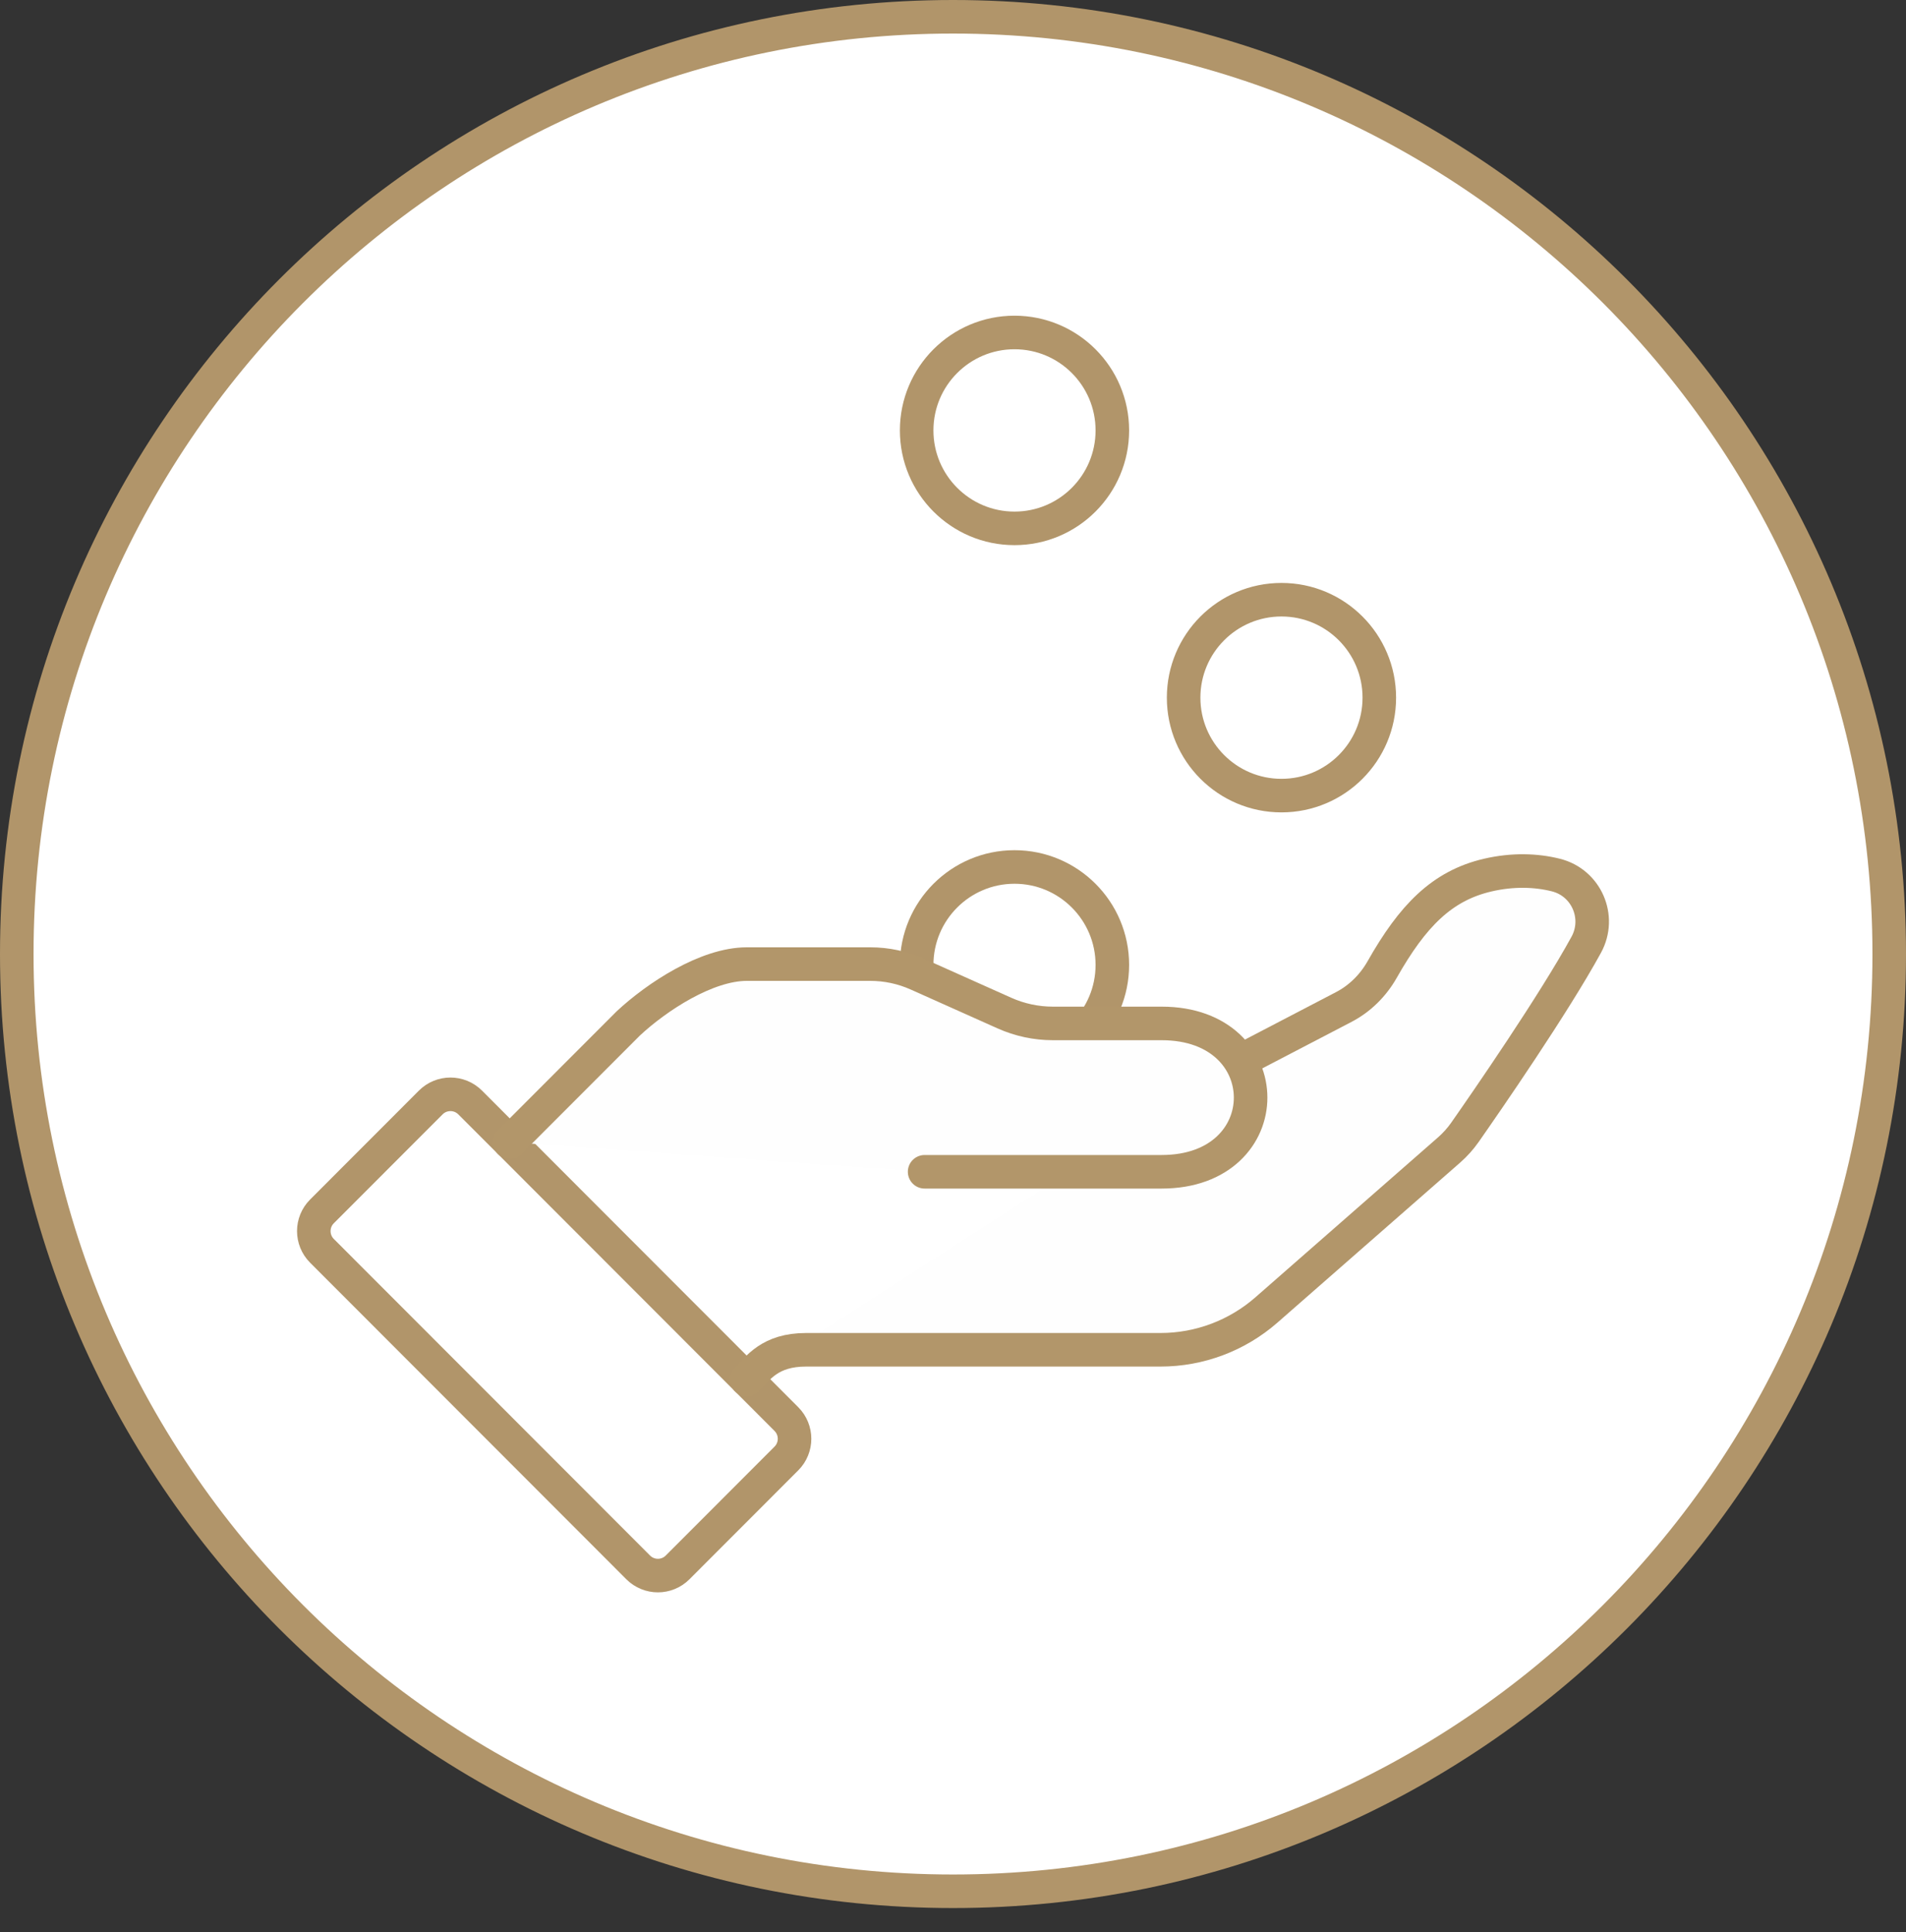<?xml version="1.0" encoding="UTF-8"?>
<svg width="75px" height="76px" viewBox="0 0 75 76" version="1.1" xmlns="http://www.w3.org/2000/svg" xmlns:xlink="http://www.w3.org/1999/xlink">
    <rect x="0" y="0" width="75" height="76" fill="#333333" stroke="none"/>
    <title>Icon-Faster Payouts of Heart Attack And Stroke Claims Copy 18</title>
    <g id="Symbols" stroke="none" stroke-width="1" fill="none" fill-rule="evenodd">
        <g id="Icon-Faster-Payouts-of-Heart-Attack-And-Stroke-Claims-Copy-18">
            <path d="M37.5,0.66 C47.673,0.66 56.883,4.786 63.55,11.457 C70.216,18.128 74.34,27.344 74.34,37.524 C74.34,47.704 70.216,56.92 63.55,63.591 C56.883,70.262 47.673,74.388 37.5,74.388 C27.327,74.388 18.117,70.262 11.45,63.591 C4.784,56.92 0.66,47.704 0.66,37.524 C0.66,27.344 4.784,18.128 11.45,11.457 C18.117,4.786 27.327,0.66 37.5,0.66 Z" id="Stroke-146" stroke="#B1956A" stroke-width="1.32" fill="#FFFFFF"></path>
            <path d="M26.663,61.65 L30.944,57.366 C31.372,56.938 31.372,56.244 30.944,55.815 L18.5,43.363 C18.072,42.935 17.378,42.935 16.95,43.363 L12.669,47.647 C12.241,48.075 12.241,48.769 12.669,49.198 L25.113,61.65 C25.541,62.078 26.235,62.078 26.663,61.65" id="Fill-181" stroke="#B1956A" stroke-width="1.32" fill="#FFFFFF" stroke-linecap="round" stroke-linejoin="round"></path>
            <path d="M43.77,16.929 C43.77,14.802 42.046,13.077 39.92,13.077 C37.794,13.077 36.07,14.802 36.07,16.929 C36.07,19.057 37.794,20.782 39.92,20.782 C42.046,20.782 43.77,19.057 43.77,16.929" id="Fill-171" stroke="#B1956A" stroke-width="1.32" fill="#FFFFFF" stroke-linecap="round" stroke-linejoin="round"></path>
            <path d="M50.425,23.588 C48.299,23.588 46.575,25.313 46.575,27.441 C46.575,29.569 48.299,31.293 50.425,31.293 C52.551,31.293 54.275,29.569 54.275,27.441 C54.275,25.313 52.551,23.588 50.425,23.588" id="Fill-173" stroke="#B1956A" stroke-width="1.32" fill="#FFFFFF" stroke-linecap="round" stroke-linejoin="round"></path>
            <path d="M43.77,37.952 C43.77,35.825 42.046,34.1 39.92,34.1 C37.794,34.1 36.07,35.825 36.07,37.952 C36.07,40.08 37.794,41.805 39.92,41.805 C42.046,41.805 43.77,40.08 43.77,37.952" id="Fill-169" stroke="#B1956A" stroke-width="1.32" fill="#FFFFFF" stroke-linecap="round" stroke-linejoin="round"></path>
            <path d="M29.386,54.257 C29.833,53.81 30.291,53.09 31.719,53.09 L45.666,53.09 C47.199,53.09 48.681,52.533 49.835,51.522 L57.021,45.231 C57.257,45.024 57.466,44.791 57.647,44.533 C58.499,43.315 61.129,39.513 62.417,37.161 C63.013,36.074 62.424,34.717 61.221,34.417 C60.45,34.224 59.53,34.19 58.54,34.42 C56.736,34.839 55.582,36.026 54.39,38.129 C54.035,38.756 53.516,39.274 52.878,39.607 L49.016,41.619" id="Fill-175" fill="#FEFEFE"></path>
            <path d="M29.386,54.257 C29.833,53.81 30.291,53.09 31.719,53.09 L45.666,53.09 C47.199,53.09 48.681,52.533 49.835,51.522 L57.021,45.231 C57.257,45.024 57.466,44.791 57.647,44.533 C58.499,43.315 61.129,39.513 62.417,37.161 C63.013,36.074 62.424,34.717 61.221,34.417 C60.45,34.224 59.53,34.19 58.54,34.42 C56.736,34.839 55.582,36.026 54.39,38.129 C54.035,38.756 53.516,39.274 52.878,39.607 L49.016,41.619" id="Stroke-176" stroke="#B2966A" stroke-width="1.32" stroke-linecap="round" stroke-linejoin="round"></path>
            <path d="M36.383,46.089 L45.712,46.089 C50.377,46.089 50.377,40.254 45.712,40.254 L41.433,40.254 C40.774,40.254 40.123,40.115 39.522,39.846 L36.103,38.317 C35.519,38.055 34.886,37.92 34.246,37.92 L29.386,37.92 C27.81,37.92 25.853,39.2 24.722,40.254 C22.974,42.003 20.057,44.922 20.057,44.922" id="Fill-178" fill="#FEFEFE"></path>
            <path d="M36.383,46.089 L45.712,46.089 C50.377,46.089 50.377,40.254 45.712,40.254 L41.433,40.254 C40.774,40.254 40.123,40.115 39.522,39.846 L36.103,38.317 C35.519,38.055 34.886,37.92 34.246,37.92 L29.386,37.92 C27.81,37.92 25.853,39.2 24.722,40.254 C22.974,42.003 20.057,44.922 20.057,44.922" id="Stroke-179" stroke="#B2966A" stroke-width="1.32" stroke-linecap="round" stroke-linejoin="round"></path>
        </g>
    </g>
</svg>
